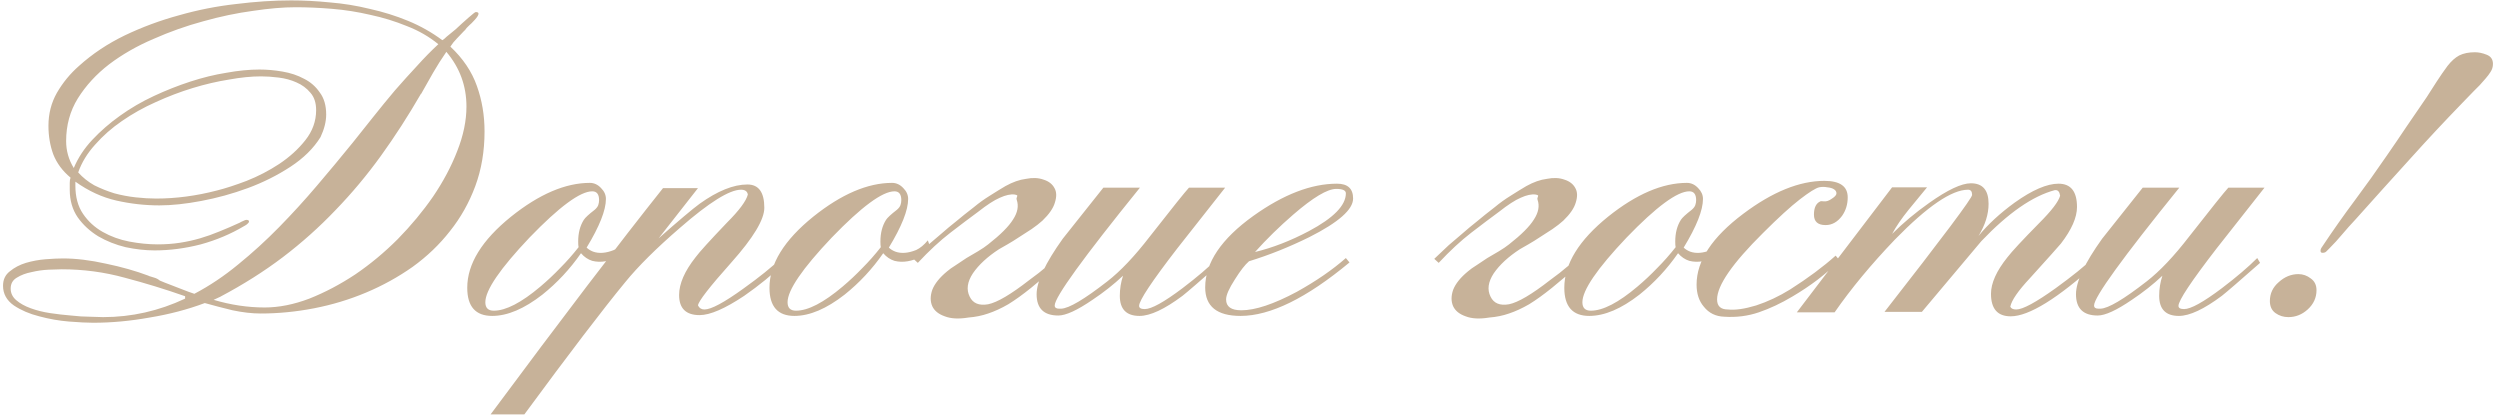 <?xml version="1.0" encoding="UTF-8"?> <svg xmlns="http://www.w3.org/2000/svg" width="311" height="52" viewBox="0 0 311 52" fill="none"> <path d="M23.027 36.85C20.56 35.983 18.06 35.217 15.527 34.55C12.993 33.85 10.377 33.5 7.677 33.5C7.31 33.5 6.76 33.517 6.027 33.55C5.327 33.583 4.627 33.683 3.927 33.85C3.227 33.983 2.61 34.217 2.077 34.55C1.577 34.85 1.327 35.3 1.327 35.9C1.327 36.467 1.56 36.95 2.027 37.35C2.493 37.75 3.093 38.083 3.827 38.35C4.56 38.617 5.36 38.817 6.227 38.95C7.127 39.083 7.993 39.183 8.827 39.25C9.693 39.35 10.477 39.4 11.177 39.4C11.91 39.433 12.46 39.45 12.827 39.45C16.36 39.45 19.76 38.683 23.027 37.15V36.85ZM58.027 13.25C58.027 10.683 57.193 8.417 55.527 6.45C54.927 7.317 54.377 8.183 53.877 9.05C53.377 9.917 52.877 10.8 52.377 11.7V11.65C50.777 14.417 49.11 17 47.377 19.4C45.643 21.8 43.76 24.05 41.727 26.15C39.727 28.25 37.543 30.2 35.177 32C32.843 33.767 30.26 35.4 27.427 36.9C27.393 36.933 27.36 36.95 27.327 36.95L26.577 37.3C28.71 37.933 30.827 38.25 32.927 38.25C34.693 38.25 36.543 37.883 38.477 37.15C40.41 36.383 42.31 35.383 44.177 34.15C46.043 32.883 47.81 31.417 49.477 29.75C51.143 28.05 52.61 26.283 53.877 24.45C55.143 22.583 56.143 20.7 56.877 18.8C57.643 16.867 58.027 15.017 58.027 13.25ZM39.327 13.7C39.327 12.8 39.093 12.083 38.627 11.55C38.16 10.983 37.577 10.55 36.877 10.25C36.21 9.95 35.477 9.75 34.677 9.65C33.877 9.55 33.143 9.5 32.477 9.5C31.277 9.5 29.943 9.633 28.477 9.9C27.01 10.133 25.51 10.483 23.977 10.95C22.443 11.417 20.91 12 19.377 12.7C17.877 13.367 16.477 14.15 15.177 15.05C13.91 15.917 12.793 16.9 11.827 18C10.86 19.067 10.16 20.217 9.727 21.45C10.293 22.083 10.96 22.617 11.727 23.05C12.527 23.45 13.36 23.783 14.227 24.05C15.093 24.283 15.977 24.45 16.877 24.55C17.777 24.65 18.627 24.7 19.427 24.7C21.893 24.7 24.41 24.367 26.977 23.7C28.043 23.433 29.277 23.033 30.677 22.5C32.11 21.933 33.46 21.233 34.727 20.4C36.027 19.533 37.11 18.55 37.977 17.45C38.877 16.317 39.327 15.067 39.327 13.7ZM60.277 16.35C60.277 18.817 59.893 21.083 59.127 23.15C58.36 25.217 57.31 27.083 55.977 28.75C54.677 30.417 53.127 31.9 51.327 33.2C49.527 34.467 47.593 35.533 45.527 36.4C43.46 37.267 41.31 37.917 39.077 38.35C36.843 38.783 34.627 39 32.427 39C31.36 39 30.193 38.867 28.927 38.6C27.693 38.3 26.543 38 25.477 37.7C23.343 38.5 21.06 39.1 18.627 39.5C16.227 39.933 13.877 40.15 11.577 40.15C10.843 40.15 9.843 40.1 8.577 40C7.343 39.9 6.11 39.683 4.877 39.35C3.677 39.05 2.627 38.6 1.727 38C0.827 37.367 0.377 36.55 0.377 35.55C0.377 34.783 0.66 34.183 1.227 33.75C1.793 33.283 2.46 32.933 3.227 32.7C4.027 32.467 4.843 32.317 5.677 32.25C6.543 32.183 7.26 32.15 7.827 32.15C9.46 32.15 11.243 32.367 13.177 32.8C15.11 33.2 16.877 33.7 18.477 34.3C18.51 34.333 18.543 34.35 18.577 34.35C18.777 34.417 18.993 34.483 19.227 34.55C19.46 34.617 19.677 34.733 19.877 34.9C20.043 34.967 20.243 35.05 20.477 35.15C20.743 35.25 20.96 35.333 21.127 35.4C21.66 35.6 22.177 35.8 22.677 36C23.177 36.2 23.677 36.383 24.177 36.55C26.077 35.55 27.893 34.333 29.627 32.9C31.393 31.467 33.093 29.917 34.727 28.25C36.36 26.583 37.927 24.867 39.427 23.1C40.96 21.3 42.443 19.517 43.877 17.75C44.71 16.717 45.56 15.65 46.427 14.55C47.327 13.417 48.227 12.317 49.127 11.25C50.06 10.183 50.977 9.167 51.877 8.2C52.777 7.2 53.66 6.3 54.527 5.5C53.393 4.567 52.093 3.817 50.627 3.25C49.16 2.65 47.643 2.183 46.077 1.85C44.51 1.483 42.927 1.233 41.327 1.1C39.727 0.967 38.21 0.9 36.777 0.9C35.243 0.9 33.477 1.05 31.477 1.35C29.477 1.617 27.41 2.05 25.277 2.65C23.177 3.217 21.11 3.95 19.077 4.85C17.043 5.717 15.21 6.767 13.577 8C11.977 9.233 10.677 10.65 9.677 12.25C8.71 13.817 8.227 15.583 8.227 17.55C8.227 18.75 8.543 19.867 9.177 20.9C9.71 19.633 10.477 18.467 11.477 17.4C12.51 16.3 13.66 15.3 14.927 14.4C16.227 13.467 17.627 12.65 19.127 11.95C20.627 11.25 22.143 10.65 23.677 10.15C25.21 9.65 26.71 9.283 28.177 9.05C29.643 8.783 31.01 8.65 32.277 8.65C33.21 8.65 34.16 8.733 35.127 8.9C36.127 9.067 37.027 9.367 37.827 9.8C38.627 10.2 39.277 10.767 39.777 11.5C40.31 12.2 40.577 13.117 40.577 14.25C40.577 15.117 40.343 16.05 39.877 17.05C39.01 18.45 37.76 19.683 36.127 20.75C34.493 21.817 32.727 22.7 30.827 23.4C28.927 24.1 26.993 24.633 25.027 25C23.093 25.367 21.36 25.55 19.827 25.55C18.027 25.55 16.243 25.35 14.477 24.95C12.71 24.55 11.01 23.767 9.377 22.6V23.1C9.377 24.5 9.693 25.667 10.327 26.6C10.96 27.533 11.777 28.283 12.777 28.85C13.777 29.417 14.877 29.817 16.077 30.05C17.31 30.283 18.493 30.4 19.627 30.4C20.593 30.4 21.51 30.333 22.377 30.2C23.243 30.067 24.077 29.883 24.877 29.65C25.677 29.417 26.477 29.133 27.277 28.8C28.11 28.467 28.96 28.1 29.827 27.7C29.927 27.633 30.06 27.567 30.227 27.5C30.427 27.4 30.56 27.35 30.627 27.35C30.86 27.35 30.977 27.417 30.977 27.55C30.977 27.65 30.893 27.767 30.727 27.9C30.593 28 30.46 28.083 30.327 28.15C28.693 29.117 26.91 29.867 24.977 30.4C23.043 30.9 21.127 31.15 19.227 31.15C18.093 31.15 16.893 31.017 15.627 30.75C14.393 30.45 13.26 30 12.227 29.4C11.193 28.767 10.343 27.983 9.677 27.05C9.01 26.083 8.677 24.933 8.677 23.6V23.35C8.677 23.183 8.677 22.983 8.677 22.75C8.677 22.483 8.71 22.267 8.777 22.1C7.777 21.267 7.06 20.3 6.627 19.2C6.227 18.1 6.027 16.917 6.027 15.65C6.027 14.15 6.377 12.783 7.077 11.55C7.81 10.283 8.727 9.167 9.827 8.2C11.493 6.7 13.393 5.433 15.527 4.4C17.693 3.367 19.943 2.533 22.277 1.9C24.61 1.233 26.977 0.767 29.377 0.5C31.777 0.2 34.06 0.05 36.227 0.05C37.76 0.05 39.36 0.133 41.027 0.3C42.693 0.433 44.343 0.7 45.977 1.1C47.643 1.467 49.243 1.967 50.777 2.6C52.31 3.233 53.727 4.033 55.027 5C55.16 4.933 55.343 4.783 55.577 4.55C55.843 4.317 56.21 4.017 56.677 3.65C57.21 3.15 57.743 2.667 58.277 2.2C58.81 1.733 59.11 1.5 59.177 1.5C59.41 1.5 59.527 1.567 59.527 1.7C59.527 1.867 59.377 2.117 59.077 2.45C58.777 2.783 58.543 3.017 58.377 3.15L58.077 3.45C57.977 3.55 57.893 3.667 57.827 3.8V3.75C57.493 4.117 57.16 4.467 56.827 4.8C56.527 5.1 56.26 5.433 56.027 5.8C57.593 7.267 58.693 8.9 59.327 10.7C59.96 12.467 60.277 14.35 60.277 16.35ZM78.176 30.9C77.876 31.3 77.459 31.65 76.926 31.95C76.426 32.217 75.892 32.4 75.326 32.5C74.759 32.6 74.209 32.583 73.676 32.45C73.142 32.283 72.676 31.967 72.276 31.5C70.909 33.467 69.309 35.183 67.476 36.65C65.209 38.417 63.126 39.3 61.226 39.3C59.159 39.3 58.126 38.133 58.126 35.8C58.126 32.833 59.942 29.883 63.576 26.95C67.076 24.15 70.342 22.75 73.376 22.75C73.909 22.75 74.376 22.967 74.776 23.4C75.176 23.8 75.376 24.25 75.376 24.75C75.376 26.15 74.576 28.167 72.976 30.8C73.176 31 73.442 31.167 73.776 31.3C74.142 31.433 74.542 31.483 74.976 31.45C75.409 31.417 75.876 31.3 76.376 31.1C76.876 30.867 77.359 30.467 77.826 29.9L78.176 30.9ZM71.926 30.05C71.926 28.983 72.159 28.083 72.626 27.35C72.792 27.083 73.242 26.667 73.976 26.1C74.209 25.9 74.359 25.7 74.426 25.5C74.492 25.3 74.526 25.1 74.526 24.9C74.526 24.167 74.242 23.8 73.676 23.8C72.176 23.8 69.576 25.717 65.876 29.55C62.209 33.417 60.376 36.1 60.376 37.6C60.376 38.3 60.726 38.65 61.426 38.65C62.926 38.65 64.859 37.65 67.226 35.65C68.092 34.917 68.909 34.15 69.676 33.35C70.476 32.55 71.242 31.683 71.976 30.75C71.942 30.617 71.926 30.383 71.926 30.05ZM82.481 23.4H86.831L81.931 29.65C84.464 27.417 86.164 25.983 87.031 25.35C89.264 23.75 91.247 22.95 92.981 22.95C94.381 22.95 95.081 23.917 95.081 25.85C95.081 27.317 93.714 29.583 90.981 32.65C88.247 35.717 86.864 37.5 86.831 38C86.997 38.333 87.264 38.5 87.631 38.5C88.464 38.5 90.081 37.633 92.481 35.9C94.481 34.467 96.014 33.233 97.081 32.2L97.481 32.8C96.081 34.167 94.447 35.5 92.581 36.8C90.181 38.4 88.331 39.2 87.031 39.2C85.331 39.2 84.481 38.367 84.481 36.7C84.481 35.3 85.164 33.733 86.531 32C86.997 31.367 88.297 29.933 90.431 27.7C91.964 26.167 92.831 25 93.031 24.2C92.964 23.8 92.681 23.6 92.181 23.6C90.747 23.6 88.214 25.183 84.581 28.35C81.647 30.883 79.381 33.133 77.781 35.1C74.981 38.5 70.797 43.983 65.231 51.55H61.031C69.864 39.65 77.014 30.267 82.481 23.4ZM115.773 30.9C115.473 31.3 115.057 31.65 114.523 31.95C114.023 32.217 113.49 32.4 112.923 32.5C112.357 32.6 111.807 32.583 111.273 32.45C110.74 32.283 110.273 31.967 109.873 31.5C108.507 33.467 106.907 35.183 105.073 36.65C102.807 38.417 100.723 39.3 98.823 39.3C96.757 39.3 95.723 38.133 95.723 35.8C95.723 32.833 97.54 29.883 101.173 26.95C104.673 24.15 107.94 22.75 110.973 22.75C111.507 22.75 111.973 22.967 112.373 23.4C112.773 23.8 112.973 24.25 112.973 24.75C112.973 26.15 112.173 28.167 110.573 30.8C110.773 31 111.04 31.167 111.373 31.3C111.74 31.433 112.14 31.483 112.573 31.45C113.007 31.417 113.473 31.3 113.973 31.1C114.473 30.867 114.957 30.467 115.423 29.9L115.773 30.9ZM109.523 30.05C109.523 28.983 109.757 28.083 110.223 27.35C110.39 27.083 110.84 26.667 111.573 26.1C111.807 25.9 111.957 25.7 112.023 25.5C112.09 25.3 112.123 25.1 112.123 24.9C112.123 24.167 111.84 23.8 111.273 23.8C109.773 23.8 107.173 25.717 103.473 29.55C99.807 33.417 97.973 36.1 97.973 37.6C97.973 38.3 98.323 38.65 99.023 38.65C100.523 38.65 102.457 37.65 104.823 35.65C105.69 34.917 106.507 34.15 107.273 33.35C108.073 32.55 108.84 31.683 109.573 30.75C109.54 30.617 109.523 30.383 109.523 30.05ZM120.478 39.5C119.278 39.7 118.295 39.65 117.528 39.35C116.762 39.083 116.245 38.667 115.978 38.1C115.712 37.5 115.712 36.817 115.978 36.05C116.278 35.283 116.895 34.517 117.828 33.75C118.095 33.517 118.445 33.267 118.878 33C119.312 32.7 119.762 32.4 120.228 32.1C120.728 31.8 121.212 31.517 121.678 31.25C122.178 30.95 122.595 30.667 122.928 30.4C124.462 29.2 125.495 28.167 126.028 27.3C126.595 26.433 126.745 25.617 126.478 24.85C126.445 24.75 126.445 24.667 126.478 24.6C126.512 24.533 126.528 24.483 126.528 24.45C126.562 24.383 126.562 24.333 126.528 24.3C126.495 24.267 126.395 24.233 126.228 24.2C125.728 24.133 125.112 24.267 124.378 24.6C123.678 24.9 122.778 25.483 121.678 26.35C120.678 27.083 119.528 27.95 118.228 28.95C116.928 29.95 115.578 31.2 114.178 32.7L113.628 32.2C114.295 31.567 114.895 31 115.428 30.5C115.995 30 116.562 29.517 117.128 29.05C117.695 28.55 118.295 28.05 118.928 27.55C119.562 27.017 120.312 26.417 121.178 25.75C121.778 25.25 122.428 24.783 123.128 24.35C123.862 23.883 124.512 23.483 125.078 23.15C125.978 22.65 126.828 22.35 127.628 22.25C128.462 22.083 129.195 22.117 129.828 22.35C130.462 22.55 130.912 22.9 131.178 23.4C131.445 23.867 131.462 24.467 131.228 25.2C131.028 25.9 130.512 26.65 129.678 27.45C129.312 27.783 128.862 28.133 128.328 28.5C127.828 28.833 127.312 29.167 126.778 29.5C126.278 29.833 125.795 30.133 125.328 30.4C124.862 30.667 124.512 30.867 124.278 31C122.845 31.933 121.762 32.933 121.028 34C120.328 35.067 120.195 36.033 120.628 36.9C121.028 37.733 121.795 38.05 122.928 37.85C124.062 37.617 125.762 36.617 128.028 34.85C128.528 34.483 128.928 34.183 129.228 33.95C129.562 33.683 129.845 33.45 130.078 33.25C130.345 33.05 130.562 32.867 130.728 32.7C130.895 32.533 131.078 32.333 131.278 32.1L131.978 32.65C130.578 33.883 129.345 34.933 128.278 35.8C127.245 36.633 126.295 37.317 125.428 37.85C124.562 38.35 123.728 38.733 122.928 39C122.162 39.267 121.345 39.433 120.478 39.5ZM141.805 23.35C134.739 32.083 131.205 36.967 131.205 38C131.205 38.267 131.389 38.4 131.755 38.4H132.005C132.972 38.367 134.889 37.233 137.755 35C139.389 33.733 141.155 31.867 143.055 29.4C145.822 25.867 147.439 23.85 147.905 23.35H152.405C150.405 25.883 148.422 28.4 146.455 30.9C143.289 35 141.705 37.383 141.705 38.05C141.705 38.317 141.939 38.45 142.405 38.45C143.239 38.45 144.805 37.583 147.105 35.85C148.905 34.483 150.372 33.233 151.505 32.1L151.855 32.7C149.322 34.933 147.739 36.3 147.105 36.8C144.872 38.467 143.089 39.3 141.755 39.3C140.122 39.3 139.305 38.467 139.305 36.8C139.305 35.933 139.439 35.1 139.705 34.3C138.572 35.367 137.305 36.367 135.905 37.3C134.005 38.6 132.589 39.25 131.655 39.25C129.855 39.25 128.955 38.367 128.955 36.6C128.955 35.033 130.039 32.733 132.205 29.7C133.905 27.567 135.589 25.45 137.255 23.35H141.805ZM152.526 37.25C152.526 38.15 153.159 38.6 154.426 38.6C156.159 38.6 158.459 37.833 161.326 36.3C163.726 34.967 165.759 33.567 167.426 32.1L167.876 32.65C162.543 37.083 158.026 39.3 154.326 39.3C151.393 39.3 149.926 38.117 149.926 35.75C149.926 32.683 151.926 29.717 155.926 26.85C159.659 24.183 163.126 22.85 166.326 22.85C167.659 22.85 168.326 23.467 168.326 24.7C168.326 26.067 166.509 27.667 162.876 29.5C160.376 30.733 157.876 31.733 155.376 32.5C154.876 32.933 154.293 33.683 153.626 34.75C152.893 35.883 152.526 36.717 152.526 37.25ZM167.426 24.05C167.426 23.683 167.026 23.5 166.226 23.5C165.126 23.5 163.343 24.567 160.876 26.7C159.143 28.2 157.559 29.75 156.126 31.35C158.326 30.817 160.559 29.95 162.826 28.75C165.893 27.117 167.426 25.55 167.426 24.05ZM185.273 39.5C184.073 39.7 183.09 39.65 182.323 39.35C181.557 39.083 181.04 38.667 180.773 38.1C180.507 37.5 180.507 36.817 180.773 36.05C181.073 35.283 181.69 34.517 182.623 33.75C182.89 33.517 183.24 33.267 183.673 33C184.107 32.7 184.557 32.4 185.023 32.1C185.523 31.8 186.007 31.517 186.473 31.25C186.973 30.95 187.39 30.667 187.723 30.4C189.257 29.2 190.29 28.167 190.823 27.3C191.39 26.433 191.54 25.617 191.273 24.85C191.24 24.75 191.24 24.667 191.273 24.6C191.307 24.533 191.323 24.483 191.323 24.45C191.357 24.383 191.357 24.333 191.323 24.3C191.29 24.267 191.19 24.233 191.023 24.2C190.523 24.133 189.907 24.267 189.173 24.6C188.473 24.9 187.573 25.483 186.473 26.35C185.473 27.083 184.323 27.95 183.023 28.95C181.723 29.95 180.373 31.2 178.973 32.7L178.423 32.2C179.09 31.567 179.69 31 180.223 30.5C180.79 30 181.357 29.517 181.923 29.05C182.49 28.55 183.09 28.05 183.723 27.55C184.357 27.017 185.107 26.417 185.973 25.75C186.573 25.25 187.223 24.783 187.923 24.35C188.657 23.883 189.307 23.483 189.873 23.15C190.773 22.65 191.623 22.35 192.423 22.25C193.257 22.083 193.99 22.117 194.623 22.35C195.257 22.55 195.707 22.9 195.973 23.4C196.24 23.867 196.257 24.467 196.023 25.2C195.823 25.9 195.307 26.65 194.473 27.45C194.107 27.783 193.657 28.133 193.123 28.5C192.623 28.833 192.107 29.167 191.573 29.5C191.073 29.833 190.59 30.133 190.123 30.4C189.657 30.667 189.307 30.867 189.073 31C187.64 31.933 186.557 32.933 185.823 34C185.123 35.067 184.99 36.033 185.423 36.9C185.823 37.733 186.59 38.05 187.723 37.85C188.857 37.617 190.557 36.617 192.823 34.85C193.323 34.483 193.723 34.183 194.023 33.95C194.357 33.683 194.64 33.45 194.873 33.25C195.14 33.05 195.357 32.867 195.523 32.7C195.69 32.533 195.873 32.333 196.073 32.1L196.773 32.65C195.373 33.883 194.14 34.933 193.073 35.8C192.04 36.633 191.09 37.317 190.223 37.85C189.357 38.35 188.523 38.733 187.723 39C186.957 39.267 186.14 39.433 185.273 39.5ZM214.65 30.9C214.35 31.3 213.934 31.65 213.4 31.95C212.9 32.217 212.367 32.4 211.8 32.5C211.234 32.6 210.684 32.583 210.15 32.45C209.617 32.283 209.15 31.967 208.75 31.5C207.384 33.467 205.784 35.183 203.95 36.65C201.684 38.417 199.6 39.3 197.7 39.3C195.634 39.3 194.6 38.133 194.6 35.8C194.6 32.833 196.417 29.883 200.05 26.95C203.55 24.15 206.817 22.75 209.85 22.75C210.384 22.75 210.85 22.967 211.25 23.4C211.65 23.8 211.85 24.25 211.85 24.75C211.85 26.15 211.05 28.167 209.45 30.8C209.65 31 209.917 31.167 210.25 31.3C210.617 31.433 211.017 31.483 211.45 31.45C211.884 31.417 212.35 31.3 212.85 31.1C213.35 30.867 213.834 30.467 214.3 29.9L214.65 30.9ZM208.4 30.05C208.4 28.983 208.634 28.083 209.1 27.35C209.267 27.083 209.717 26.667 210.45 26.1C210.684 25.9 210.834 25.7 210.9 25.5C210.967 25.3 211 25.1 211 24.9C211 24.167 210.717 23.8 210.15 23.8C208.65 23.8 206.05 25.717 202.35 29.55C198.684 33.417 196.85 36.1 196.85 37.6C196.85 38.3 197.2 38.65 197.9 38.65C199.4 38.65 201.334 37.65 203.7 35.65C204.567 34.917 205.384 34.15 206.15 33.35C206.95 32.55 207.717 31.683 208.45 30.75C208.417 30.617 208.4 30.383 208.4 30.05ZM214.505 39.4C213.439 39.367 212.589 38.95 211.955 38.15C211.355 37.45 211.055 36.533 211.055 35.4C211.055 32.433 212.989 29.5 216.855 26.6C220.489 23.867 223.855 22.5 226.955 22.5C228.889 22.5 229.855 23.183 229.855 24.55C229.855 25.417 229.622 26.183 229.155 26.85C228.589 27.617 227.905 28 227.105 28C226.139 28 225.655 27.567 225.655 26.7C225.655 25.833 225.922 25.283 226.455 25.05C226.489 25.017 226.639 25.017 226.905 25.05C227.205 25.083 227.539 24.967 227.905 24.7C228.272 24.467 228.455 24.25 228.455 24.05C228.455 23.85 228.355 23.683 228.155 23.55C227.955 23.417 227.672 23.333 227.305 23.3C226.972 23.233 226.639 23.233 226.305 23.3C225.872 23.4 225.072 23.9 223.905 24.8C222.739 25.7 221.205 27.1 219.305 29C215.505 32.767 213.605 35.517 213.605 37.25C213.605 38.083 214.055 38.5 214.955 38.5C215.855 38.6 217.022 38.433 218.455 38C219.889 37.533 221.305 36.867 222.705 36C224.905 34.6 226.789 33.2 228.355 31.8L228.855 32.4C228.022 33.233 227.105 34.033 226.105 34.8C225.139 35.533 224.089 36.233 222.955 36.9C221.555 37.733 220.172 38.383 218.805 38.85C217.439 39.317 216.005 39.5 214.505 39.4ZM235.379 23.3H239.729C238.296 25.033 237.529 25.967 237.429 26.1C236.562 27.167 235.879 28.167 235.379 29.1C236.746 27.733 238.279 26.45 239.979 25.25C242.279 23.617 244.012 22.8 245.179 22.8C246.646 22.8 247.379 23.65 247.379 25.35C247.379 26.65 246.962 27.983 246.129 29.35C247.296 27.917 248.796 26.533 250.629 25.2C252.829 23.633 254.646 22.85 256.079 22.85C257.612 22.85 258.379 23.817 258.379 25.75C258.379 27.05 257.712 28.567 256.379 30.3C256.046 30.7 254.762 32.133 252.529 34.6C251.062 36.167 250.246 37.35 250.079 38.15C250.179 38.383 250.429 38.5 250.829 38.5C251.629 38.5 253.262 37.617 255.729 35.85C257.796 34.35 259.346 33.1 260.379 32.1L260.879 32.7C255.979 37.133 252.396 39.35 250.129 39.35C248.496 39.35 247.679 38.417 247.679 36.55C247.679 35.217 248.362 33.7 249.729 32C250.262 31.3 251.579 29.883 253.679 27.75C255.212 26.217 256.079 25.083 256.279 24.35C256.212 23.883 256.029 23.65 255.729 23.65H255.629C252.862 24.383 249.812 26.5 246.479 30C244.012 32.933 241.546 35.867 239.079 38.8H234.429C241.696 29.5 245.329 24.65 245.329 24.25C245.329 23.817 245.162 23.6 244.829 23.6C242.796 23.6 239.762 25.667 235.729 29.8C232.762 32.9 230.262 35.917 228.229 38.85H223.529L235.379 23.3ZM271.102 23.35C264.035 32.083 260.502 36.967 260.502 38C260.502 38.267 260.685 38.4 261.052 38.4H261.302C262.269 38.367 264.185 37.233 267.052 35C268.685 33.733 270.452 31.867 272.352 29.4C275.119 25.867 276.735 23.85 277.202 23.35H281.702C279.702 25.883 277.719 28.4 275.752 30.9C272.585 35 271.002 37.383 271.002 38.05C271.002 38.317 271.235 38.45 271.702 38.45C272.535 38.45 274.102 37.583 276.402 35.85C278.202 34.483 279.669 33.233 280.802 32.1L281.152 32.7C278.619 34.933 277.035 36.3 276.402 36.8C274.169 38.467 272.385 39.3 271.052 39.3C269.419 39.3 268.602 38.467 268.602 36.8C268.602 35.933 268.735 35.1 269.002 34.3C267.869 35.367 266.602 36.367 265.202 37.3C263.302 38.6 261.885 39.25 260.952 39.25C259.152 39.25 258.252 38.367 258.252 36.6C258.252 35.033 259.335 32.733 261.502 29.7C263.202 27.567 264.885 25.45 266.552 23.35H271.102ZM310.123 7.95C310.123 8.317 310.023 8.65 309.823 8.95C309.656 9.217 309.456 9.483 309.223 9.75C308.756 10.317 308.256 10.85 307.723 11.35C307.223 11.85 306.723 12.367 306.223 12.9C304.09 15.1 301.973 17.367 299.873 19.7C297.54 22.267 295.256 24.8 293.023 27.3C292.456 27.9 291.906 28.517 291.373 29.15C290.873 29.75 290.34 30.333 289.773 30.9C289.64 31.033 289.506 31.167 289.373 31.3C289.273 31.4 289.123 31.45 288.923 31.45C288.756 31.45 288.673 31.367 288.673 31.2C288.673 31.067 288.706 30.95 288.773 30.85C288.84 30.75 288.906 30.65 288.973 30.55C290.24 28.65 291.556 26.783 292.923 24.95C294.29 23.117 295.623 21.25 296.923 19.35C297.756 18.15 298.573 16.95 299.373 15.75C300.206 14.55 301.04 13.333 301.873 12.1C302.306 11.433 302.723 10.783 303.123 10.15C303.556 9.483 304.006 8.833 304.473 8.2C304.94 7.6 305.423 7.167 305.923 6.9C306.456 6.633 307.106 6.5 307.873 6.5C308.34 6.5 308.823 6.6 309.323 6.8C309.856 7 310.123 7.383 310.123 7.95ZM288.173 36.1C288.173 37.033 287.806 37.833 287.073 38.5C286.373 39.133 285.573 39.45 284.673 39.45C284.073 39.45 283.54 39.283 283.073 38.95C282.606 38.617 282.373 38.117 282.373 37.45C282.373 36.517 282.74 35.733 283.473 35.1C284.206 34.433 285.023 34.1 285.923 34.1C286.49 34.1 287.006 34.283 287.473 34.65C287.94 34.983 288.173 35.467 288.173 36.1Z" fill="#C7B299"></path> </svg> 